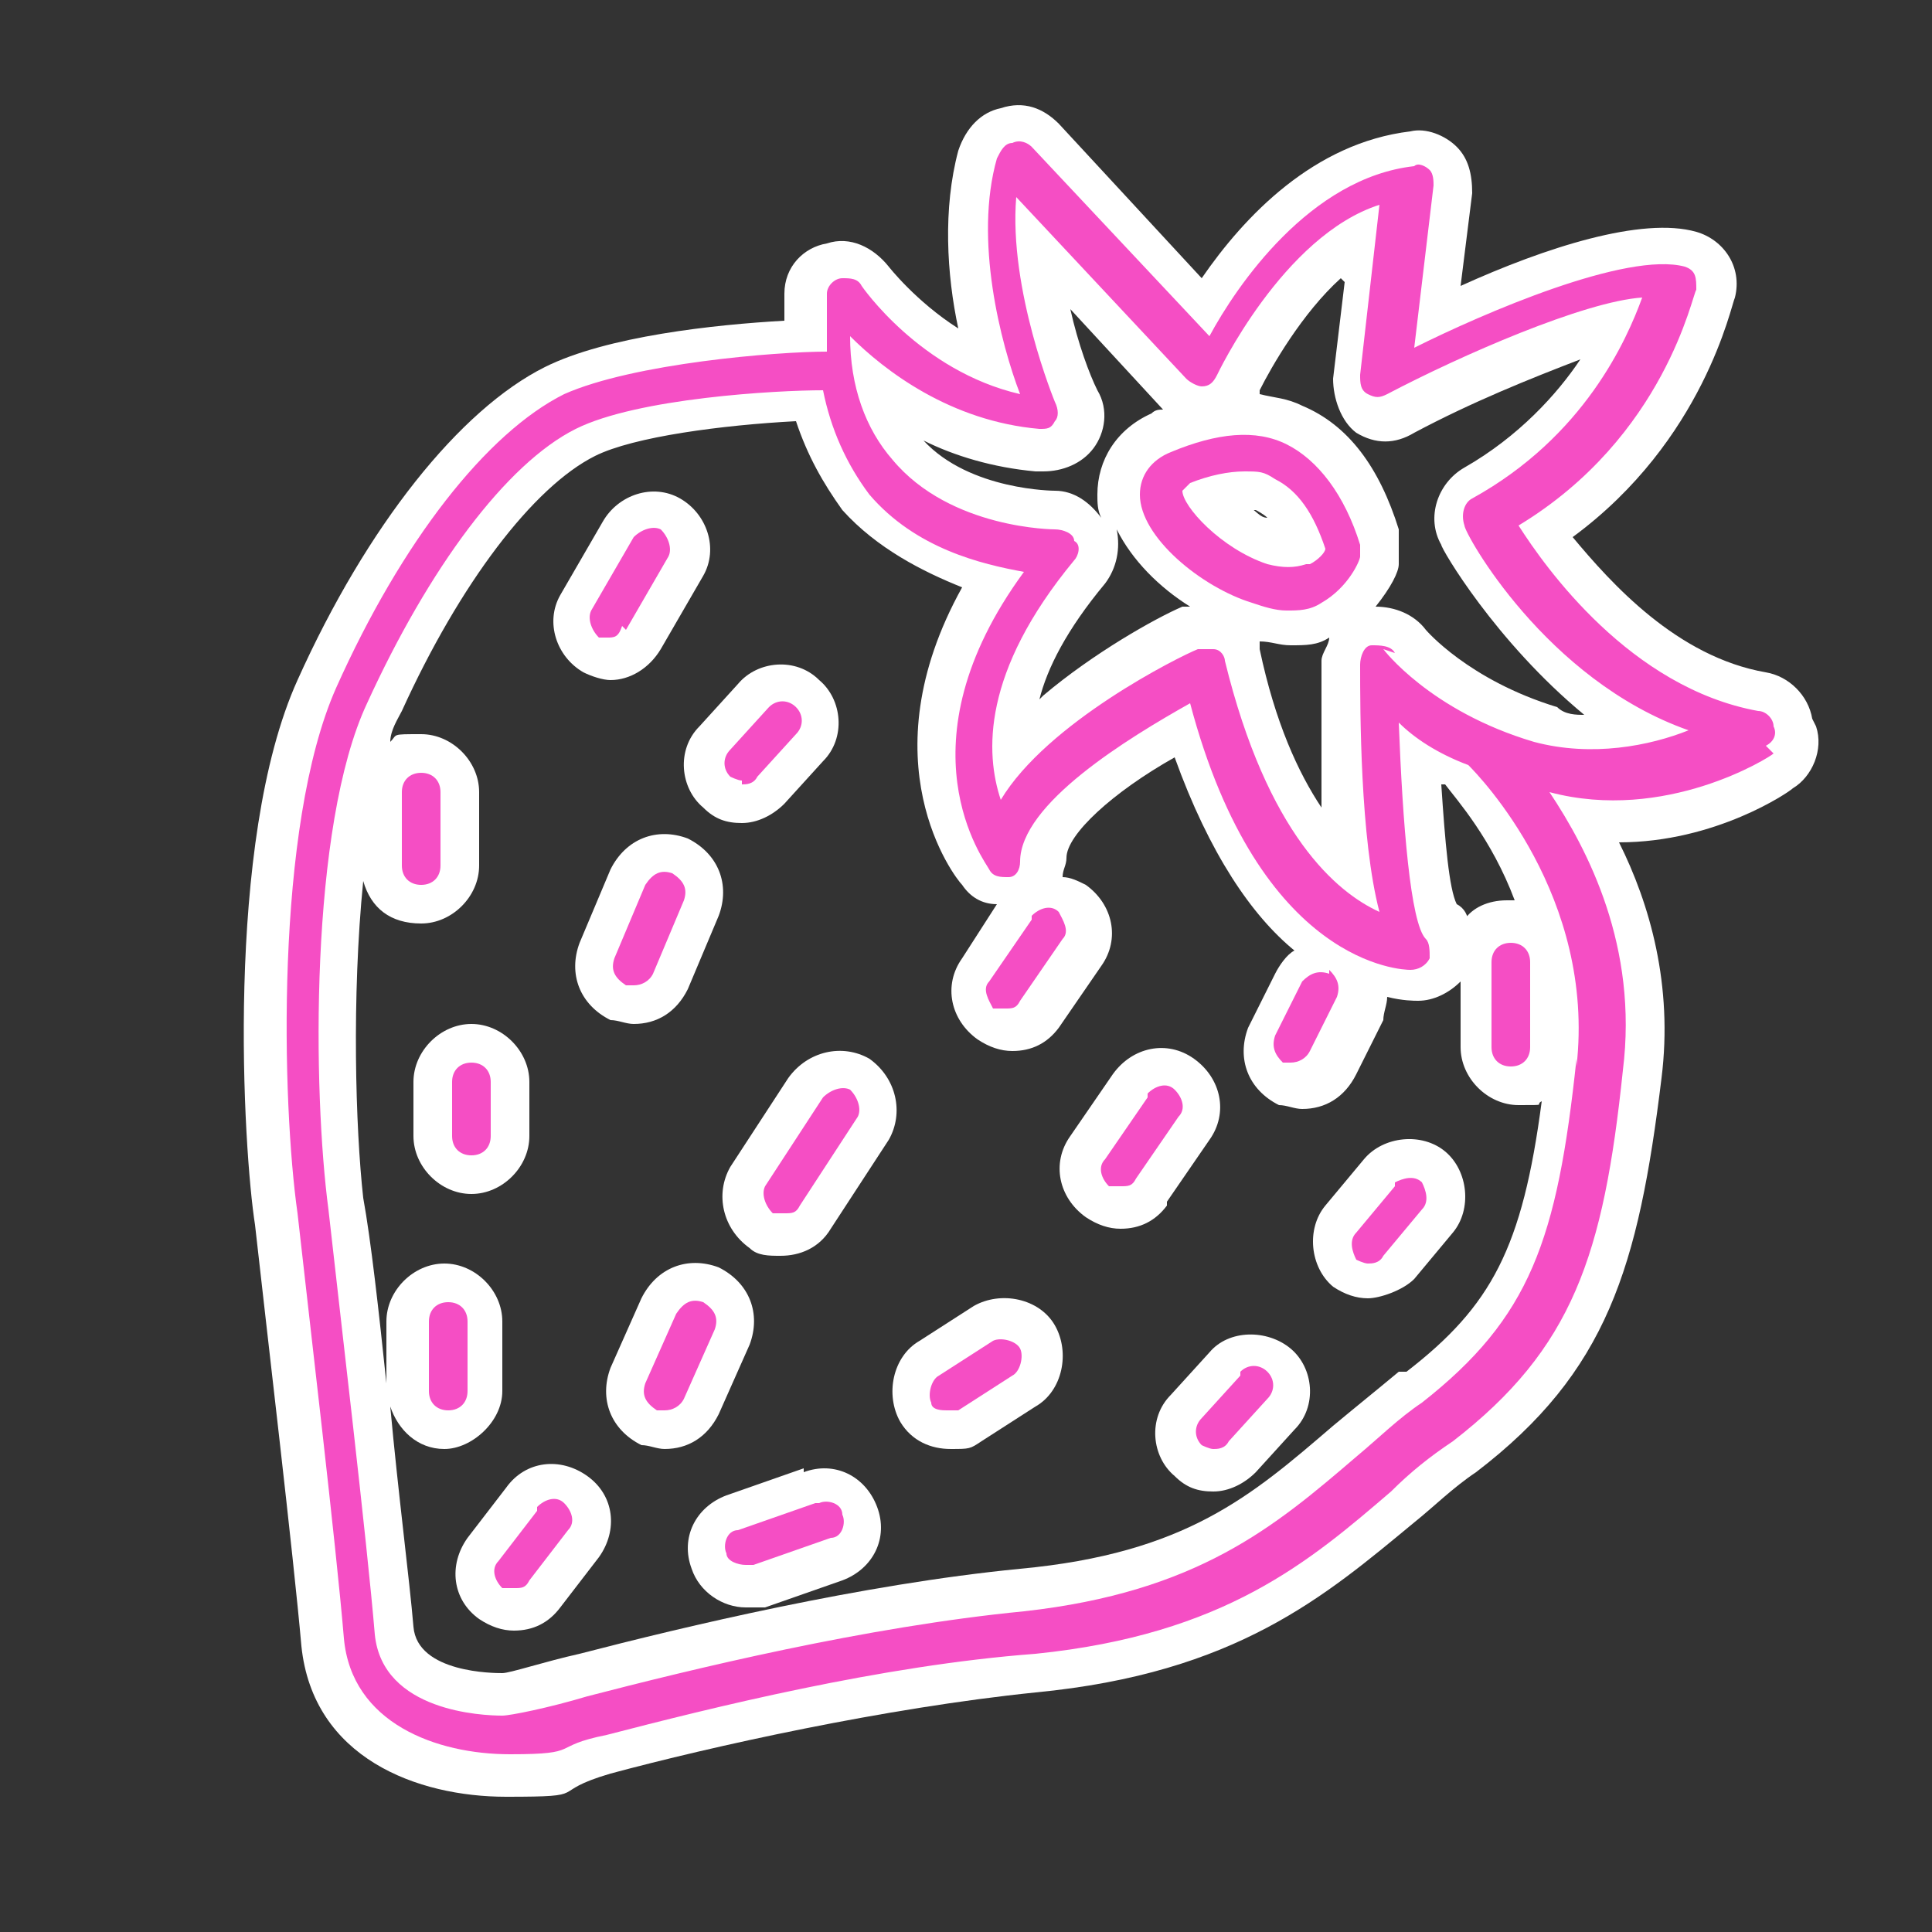 <svg width="117" height="117" viewBox="0 0 117 117" fill="none" xmlns="http://www.w3.org/2000/svg">
<rect x="0" y="0" width="117" height="117" fill="#333333" stroke="none"/>
<path d="M109.746 43.524C109.512 42.12 108.342 40.95 106.938 40.716C101.556 39.78 97.578 35.334 95.238 32.526C103.194 26.676 104.832 18.486 105.066 18.018C105.534 16.146 104.364 14.508 102.726 14.04C99.45 13.104 93.6 14.976 88.452 17.316L89.154 11.7C89.154 10.53 88.92 9.594 88.218 8.892C87.516 8.19 86.346 7.722 85.41 7.956C79.56 8.658 75.348 13.104 72.774 16.848L64.116 7.488C63.18 6.552 62.01 6.084 60.606 6.552C59.436 6.786 58.5 7.722 58.032 9.126C57.096 12.636 57.33 16.614 58.032 19.89C55.458 18.252 53.82 16.146 53.82 16.146C52.884 14.976 51.48 14.274 50.076 14.742C48.672 14.976 47.502 16.146 47.502 17.784C47.502 18.252 47.502 18.72 47.502 19.422C43.29 19.656 36.738 20.358 32.994 22.23C27.846 24.804 22.23 31.824 18.018 41.184C13.572 51.012 14.742 69.732 15.444 74.178C16.146 80.496 17.784 94.302 18.252 99.684C18.954 106.47 25.272 108.81 30.654 108.81C36.036 108.81 32.994 108.576 36.972 107.406C43.056 105.768 53.586 103.428 62.712 102.492C74.88 101.322 80.262 96.642 85.644 92.196C86.814 91.26 87.984 90.09 89.388 89.154C97.344 83.07 99.216 76.752 100.62 65.286C101.322 59.67 99.918 54.756 98.046 51.012C103.896 51.012 108.342 47.97 108.576 47.736C109.746 47.034 110.448 45.396 109.98 43.992L109.746 43.524ZM81.432 17.082L80.73 22.932C80.73 24.102 81.198 25.506 82.134 26.208C83.304 26.91 84.474 26.91 85.644 26.208C89.154 24.336 92.664 22.932 95.706 21.762C94.302 23.868 91.962 26.442 88.686 28.314C87.048 29.25 86.346 31.356 87.282 32.994C87.282 33.228 90.558 38.844 95.94 43.29C95.472 43.29 94.77 43.29 94.302 42.822C88.92 41.184 86.346 38.142 86.346 38.142C85.644 37.206 84.474 36.738 83.304 36.738C84.24 35.568 84.708 34.632 84.708 34.164C84.708 33.462 84.708 32.76 84.708 32.058C83.538 28.314 81.666 25.74 78.858 24.57C77.922 24.102 77.22 24.102 76.284 23.868C76.284 23.868 76.284 23.868 76.284 23.634C76.986 22.23 78.858 18.954 81.198 16.848L81.432 17.082ZM88.92 55.926C88.92 55.458 88.686 54.99 88.218 54.756C87.75 53.82 87.516 51.012 87.282 47.502C87.282 47.502 87.282 47.502 87.516 47.502C88.218 48.438 90.324 50.778 91.728 54.522C91.728 54.522 91.494 54.522 91.26 54.522C90.09 54.522 89.154 54.99 88.686 55.692L88.92 55.926ZM62.946 42.354C63.414 40.482 64.584 38.142 66.924 35.334C67.626 34.398 67.86 33.228 67.626 32.058C68.562 33.93 70.2 35.568 72.072 36.738C72.072 36.738 71.838 36.738 71.604 36.738C69.966 37.44 66.222 39.546 63.18 42.12L62.946 42.354ZM75.582 30.888C75.582 30.888 75.816 30.888 76.05 30.888C76.05 30.888 76.518 31.122 76.752 31.356C76.284 31.356 76.05 30.888 75.582 30.654V30.888ZM78.156 39.078C79.092 39.078 79.794 39.078 80.496 38.61C80.496 39.078 80.028 39.546 80.028 40.014C80.028 43.524 80.028 46.566 80.028 48.906C78.624 46.8 77.22 43.758 76.284 39.312V38.844C76.986 38.844 77.454 39.078 78.156 39.078ZM63.18 28.548C64.35 28.548 65.52 28.08 66.222 27.144C66.924 26.208 67.158 24.804 66.456 23.634C65.988 22.698 65.286 20.826 64.818 18.72L70.434 24.804C70.2 24.804 69.966 24.804 69.732 25.038C67.626 25.974 66.456 27.846 66.456 29.952C66.456 30.42 66.456 30.888 66.69 31.356C65.988 30.42 65.052 29.718 63.882 29.718C63.882 29.718 58.734 29.718 55.926 26.676C57.798 27.612 60.138 28.314 62.712 28.548H63.18ZM84.708 83.07C83.304 84.24 82.134 85.176 80.73 86.346C75.816 90.558 71.838 94.068 61.776 95.004C52.182 95.94 41.418 98.514 35.1 100.152C32.994 100.62 30.888 101.322 30.42 101.322C29.952 101.322 25.272 101.322 25.038 98.514C24.804 95.706 24.102 90.324 23.634 85.176C24.102 86.58 25.272 87.75 26.91 87.75C28.548 87.75 30.42 86.112 30.42 84.24V80.028C30.42 78.156 28.782 76.518 26.91 76.518C25.038 76.518 23.4 78.156 23.4 80.028V83.772C22.932 79.326 22.464 75.114 21.996 72.54C21.528 68.328 21.294 60.372 21.996 53.352C22.464 54.99 23.634 55.926 25.506 55.926C27.378 55.926 29.016 54.288 29.016 52.416V47.97C29.016 46.098 27.378 44.46 25.506 44.46C23.634 44.46 24.102 44.46 23.634 44.928C23.634 44.226 24.102 43.524 24.336 43.056C27.846 35.334 32.292 29.484 36.036 27.612C38.376 26.442 43.758 25.74 48.204 25.506C48.906 27.612 49.842 29.25 51.012 30.888C53.118 33.228 55.926 34.632 58.266 35.568C52.416 46.098 57.798 53.118 58.266 53.586C58.734 54.288 59.436 54.756 60.372 54.756L58.266 58.032C57.096 59.67 57.564 61.776 59.202 62.946C59.904 63.414 60.606 63.648 61.308 63.648C62.478 63.648 63.414 63.18 64.116 62.244L66.69 58.5C67.86 56.862 67.392 54.756 65.754 53.586C65.286 53.352 64.818 53.118 64.35 53.118C64.35 52.65 64.584 52.416 64.584 51.948C64.584 50.544 67.392 47.97 71.136 45.864C73.242 51.714 75.816 55.458 78.39 57.564C77.922 57.798 77.454 58.5 77.22 58.968L75.582 62.244C74.88 64.116 75.582 65.988 77.454 66.924C77.922 66.924 78.39 67.158 78.858 67.158C80.262 67.158 81.432 66.456 82.134 65.052L83.772 61.776C83.772 61.308 84.006 60.84 84.006 60.372C84.942 60.606 85.644 60.606 85.878 60.606C86.814 60.606 87.75 60.138 88.452 59.436V63.414C88.452 65.286 90.09 66.924 91.962 66.924C93.834 66.924 92.898 66.924 93.366 66.69C92.196 75.582 90.324 79.092 85.176 83.07H84.708Z" fill="white"/>
<path d="M35.568 89.388C33.93 88.218 31.824 88.451 30.654 90.09L28.314 93.132C27.144 94.769 27.378 96.876 29.016 98.046C29.718 98.513 30.42 98.748 31.122 98.748C32.292 98.748 33.228 98.279 33.93 97.344L36.27 94.302C37.44 92.663 37.206 90.558 35.568 89.388Z" fill="white"/>
<path d="M43.524 85.643L45.396 81.431C46.098 79.559 45.396 77.687 43.524 76.751C41.652 76.049 39.78 76.751 38.844 78.623L36.972 82.835C36.27 84.707 36.972 86.579 38.844 87.515C39.312 87.515 39.78 87.749 40.248 87.749C41.652 87.749 42.822 87.047 43.524 85.643Z" fill="white"/>
<path d="M48.672 88.92L43.992 90.558C42.12 91.26 41.184 93.132 41.886 95.004C42.354 96.408 43.758 97.344 45.162 97.344C46.566 97.344 45.864 97.344 46.332 97.344L51.012 95.706C52.884 95.004 53.82 93.132 53.118 91.26C52.416 89.388 50.544 88.452 48.672 89.154V88.92Z" fill="white"/>
<path d="M58.968 79.091L55.692 81.197C54.054 82.133 53.586 84.473 54.522 86.111C55.224 87.281 56.394 87.749 57.564 87.749C58.734 87.749 58.734 87.749 59.436 87.281L62.712 85.175C64.35 84.239 64.818 81.899 63.882 80.261C62.946 78.623 60.606 78.155 58.968 79.091Z" fill="white"/>
<path d="M73.242 81.9L70.902 84.474C69.498 85.878 69.732 88.218 71.136 89.388C71.838 90.09 72.54 90.324 73.476 90.324C74.412 90.324 75.348 89.856 76.05 89.154L78.39 86.58C79.794 85.176 79.56 82.836 78.156 81.666C76.752 80.496 74.412 80.496 73.242 81.9Z" fill="white"/>
<path d="M82.602 70.2L80.262 73.008C79.092 74.412 79.326 76.751 80.73 77.921C81.432 78.389 82.134 78.624 82.836 78.624C83.538 78.624 84.942 78.156 85.644 77.454L87.984 74.645C89.154 73.242 88.92 70.901 87.516 69.731C86.112 68.561 83.772 68.796 82.602 70.2Z" fill="white"/>
<path d="M70.668 72.774L73.242 69.03C74.412 67.392 73.944 65.286 72.306 64.116C70.668 62.946 68.562 63.414 67.392 65.052L64.818 68.796C63.648 70.434 64.116 72.54 65.754 73.71C66.456 74.178 67.158 74.412 67.86 74.412C69.03 74.412 69.966 73.944 70.668 73.008V72.774Z" fill="white"/>
<path d="M52.65 64.116C51.012 63.18 48.906 63.648 47.736 65.286L44.226 70.668C43.29 72.306 43.758 74.412 45.396 75.582C45.864 76.05 46.566 76.05 47.268 76.05C48.438 76.05 49.608 75.582 50.31 74.412L53.82 69.03C54.756 67.392 54.288 65.286 52.65 64.116Z" fill="white"/>
<path d="M32.058 68.796V65.52C32.058 63.648 30.42 62.01 28.548 62.01C26.676 62.01 25.038 63.648 25.038 65.52V68.796C25.038 70.668 26.676 72.306 28.548 72.306C30.42 72.306 32.058 70.668 32.058 68.796Z" fill="white"/>
<path d="M36.972 52.65L35.1 57.096C34.398 58.968 35.1 60.84 36.972 61.776C37.44 61.776 37.908 62.01 38.376 62.01C39.78 62.01 40.95 61.308 41.652 59.904L43.524 55.458C44.226 53.586 43.524 51.714 41.652 50.778C39.78 50.076 37.908 50.778 36.972 52.65Z" fill="white"/>
<path d="M35.334 40.716C35.802 40.95 36.504 41.184 36.972 41.184C38.142 41.184 39.312 40.482 40.014 39.312L42.588 34.866C43.524 33.228 42.822 31.122 41.184 30.186C39.546 29.25 37.44 29.952 36.504 31.59L33.93 36.036C32.994 37.674 33.696 39.78 35.334 40.716Z" fill="white"/>
<path d="M42.588 48.906C43.29 49.608 43.992 49.842 44.928 49.842C45.864 49.842 46.8 49.373 47.502 48.672L49.842 46.097C51.246 44.694 51.012 42.353 49.608 41.184C48.204 39.779 45.864 40.014 44.694 41.417L42.354 43.992C40.95 45.395 41.184 47.736 42.588 48.906Z" fill="white"/>
<path d="M106.938 45.162C107.406 44.928 107.64 44.46 107.406 43.992C107.406 43.524 106.938 43.056 106.47 43.056C98.748 41.652 93.6 34.398 91.962 31.824C100.854 26.442 102.492 17.784 102.726 17.55C102.726 16.848 102.726 16.38 102.024 16.146C98.514 15.21 89.856 18.954 85.644 21.06L86.814 11.232C86.814 10.998 86.814 10.53 86.58 10.296C86.346 10.062 85.878 9.828 85.644 10.062C79.326 10.764 74.88 17.316 73.242 20.358L62.478 8.892C62.244 8.658 61.776 8.424 61.308 8.658C60.84 8.658 60.606 9.126 60.372 9.594C58.968 14.508 60.606 20.826 61.776 23.868C55.692 22.464 52.182 17.316 52.182 17.316C51.948 16.848 51.48 16.848 51.012 16.848C50.544 16.848 50.076 17.316 50.076 17.784C50.076 18.954 50.076 20.124 50.076 21.294C47.034 21.294 38.376 21.996 34.164 23.868C29.484 26.208 24.336 32.76 20.358 41.652C16.614 50.076 17.082 66.924 18.018 73.476C18.72 79.794 20.358 93.6 20.826 99.216C21.294 104.364 26.442 106.236 30.888 106.236C35.334 106.236 33.228 105.768 36.738 105.066C43.056 103.428 53.352 100.854 62.712 100.152C74.178 98.982 79.326 94.536 84.24 90.324C85.41 89.154 86.58 88.219 87.984 87.282C95.238 81.666 97.11 76.05 98.28 64.818C99.216 57.33 96.174 51.48 93.834 47.97C100.854 49.842 107.172 45.864 107.406 45.63L106.938 45.162ZM95.472 64.116C94.302 75.114 92.664 79.794 86.112 84.942C84.708 85.878 83.538 87.049 82.134 88.219C77.22 92.43 72.54 96.409 62.01 97.579C52.416 98.514 41.886 101.088 35.568 102.726C33.228 103.428 30.888 103.896 30.42 103.896C29.25 103.896 23.166 103.662 22.698 98.982C22.23 93.366 20.592 79.56 19.89 73.242C18.954 66.222 18.72 50.077 22.23 42.588C25.974 34.398 30.654 28.08 34.866 25.974C38.61 24.102 47.034 23.634 49.842 23.634C50.31 25.974 51.246 28.08 52.65 29.952C55.458 33.228 59.436 34.164 62.01 34.632C54.288 45.162 59.67 52.182 59.904 52.65C60.138 53.118 60.606 53.118 61.074 53.118C61.542 53.118 61.776 52.65 61.776 52.182C61.776 48.672 68.328 44.694 72.072 42.588C76.284 58.501 84.942 58.734 85.41 58.734C85.878 58.734 86.346 58.5 86.58 58.032C86.58 57.564 86.58 57.096 86.346 56.862C85.41 55.926 84.942 49.842 84.708 43.758C85.644 44.694 87.048 45.63 88.92 46.332C89.622 47.034 96.642 54.288 95.472 64.584V64.116ZM84.474 39.546C84.24 39.078 83.538 39.078 83.07 39.078C82.602 39.078 82.368 39.78 82.368 40.248C82.368 43.056 82.368 50.779 83.538 55.224C80.964 54.054 76.752 50.544 74.178 40.014C74.178 39.78 73.944 39.312 73.476 39.312C73.476 39.312 73.242 39.312 73.008 39.312C72.774 39.312 72.774 39.312 72.54 39.312C71.37 39.78 63.414 43.758 60.606 48.438C59.67 45.63 59.436 40.716 65.052 33.93C65.286 33.696 65.52 32.994 65.052 32.76C65.052 32.292 64.35 32.058 63.882 32.058C63.882 32.058 57.564 32.058 54.054 27.846C52.416 25.974 51.48 23.4 51.48 20.358C53.586 22.464 57.564 25.506 62.946 25.974C63.414 25.974 63.648 25.974 63.882 25.506C64.116 25.272 64.116 24.804 63.882 24.336C63.882 24.336 61.074 17.55 61.542 11.934L71.838 22.932C72.072 23.166 72.54 23.4 72.774 23.4C73.242 23.4 73.476 23.166 73.71 22.698C73.71 22.698 77.688 14.274 83.538 12.402L82.368 22.698C82.368 23.166 82.368 23.634 82.836 23.868C83.304 24.102 83.538 24.102 84.006 23.868C88.452 21.528 95.94 18.252 99.45 18.018C98.514 20.592 95.94 26.442 89.154 30.186C88.686 30.42 88.452 31.122 88.686 31.824C88.686 32.292 93.6 41.184 102.258 44.226C99.918 45.162 96.408 45.864 92.898 44.928C86.58 43.056 83.772 39.312 83.772 39.312L84.474 39.546Z" fill="#F54EC4"/>
<path d="M77.922 26.911C76.05 25.975 73.71 26.209 70.902 27.379C69.732 27.847 69.03 28.783 69.03 29.953C69.03 32.527 72.774 35.569 75.816 36.505C76.518 36.739 77.22 36.973 77.922 36.973C78.624 36.973 79.326 36.973 80.028 36.505C81.666 35.569 82.368 33.931 82.368 33.697C82.368 33.697 82.368 33.229 82.368 32.995C81.432 29.953 79.794 27.847 77.922 26.911ZM79.092 34.165C78.39 34.399 77.688 34.399 76.752 34.165C73.944 33.229 71.604 30.655 71.604 29.719C71.604 29.719 71.604 29.719 72.072 29.251C73.242 28.783 74.412 28.549 75.348 28.549C76.284 28.549 76.518 28.549 77.22 29.017C78.624 29.719 79.56 31.123 80.262 33.229C80.262 33.463 79.794 33.931 79.326 34.165H79.092Z" fill="#F54EC4"/>
<path d="M27.144 78.858C26.442 78.858 25.974 79.326 25.974 80.028V84.24C25.974 84.942 26.442 85.41 27.144 85.41C27.846 85.41 28.314 84.942 28.314 84.24V80.028C28.314 79.326 27.846 78.858 27.144 78.858Z" fill="#F54EC4"/>
<path d="M32.526 91.495L30.186 94.537C29.718 95.005 29.952 95.707 30.42 96.175C30.42 96.175 30.888 96.175 31.122 96.175C31.59 96.175 31.824 96.175 32.058 95.707L34.398 92.665C34.866 92.197 34.632 91.495 34.164 91.027C33.696 90.559 32.994 90.793 32.526 91.261V91.495Z" fill="#F54EC4"/>
<path d="M42.588 78.858C41.886 78.624 41.418 78.858 40.95 79.56L39.078 83.772C38.844 84.474 39.078 84.942 39.78 85.41C39.78 85.41 40.014 85.41 40.248 85.41C40.716 85.41 41.184 85.176 41.418 84.708L43.29 80.496C43.524 79.794 43.29 79.326 42.588 78.858Z" fill="#F54EC4"/>
<path d="M49.374 91.026L44.694 92.664C43.992 92.664 43.758 93.6 43.992 94.068C43.992 94.536 44.694 94.77 45.162 94.77C45.63 94.77 45.396 94.77 45.63 94.77L50.31 93.132C51.012 93.132 51.246 92.196 51.012 91.728C51.012 91.026 50.076 90.792 49.608 91.026H49.374Z" fill="#F54EC4"/>
<path d="M60.138 81.198L56.862 83.304C56.394 83.538 56.16 84.474 56.394 84.942C56.394 85.41 57.096 85.41 57.33 85.41C57.564 85.41 57.798 85.41 58.032 85.41L61.308 83.304C61.776 83.07 62.01 82.134 61.776 81.666C61.542 81.198 60.606 80.964 60.138 81.198Z" fill="#F54EC4"/>
<path d="M75.114 83.305L72.774 85.879C72.306 86.347 72.306 87.049 72.774 87.517C72.774 87.517 73.242 87.751 73.476 87.751C73.71 87.751 74.178 87.751 74.412 87.283L76.752 84.709C77.22 84.241 77.22 83.539 76.752 83.071C76.284 82.603 75.582 82.603 75.114 83.071V83.305Z" fill="#F54EC4"/>
<path d="M84.474 71.838L82.134 74.646C81.666 75.114 81.9 75.816 82.134 76.284C82.134 76.284 82.602 76.518 82.836 76.518C83.07 76.518 83.538 76.518 83.772 76.05L86.112 73.242C86.58 72.774 86.346 72.072 86.112 71.604C85.644 71.136 84.942 71.37 84.474 71.604V71.838Z" fill="#F54EC4"/>
<path d="M69.498 66.457L66.924 70.201C66.456 70.668 66.69 71.371 67.158 71.838C67.158 71.838 67.626 71.838 67.86 71.838C68.328 71.838 68.562 71.838 68.796 71.371L71.37 67.626C71.838 67.159 71.604 66.457 71.136 65.989C70.668 65.52 69.966 65.754 69.498 66.222V66.457Z" fill="#F54EC4"/>
<path d="M51.48 65.988C51.012 65.754 50.31 65.988 49.842 66.456L46.332 71.838C46.098 72.306 46.332 73.008 46.8 73.476C46.8 73.476 47.268 73.476 47.502 73.476C47.97 73.476 48.204 73.476 48.438 73.008L51.948 67.626C52.182 67.158 51.948 66.456 51.48 65.988Z" fill="#F54EC4"/>
<path d="M28.548 64.351C27.846 64.351 27.378 64.819 27.378 65.521V68.797C27.378 69.499 27.846 69.967 28.548 69.967C29.25 69.967 29.718 69.499 29.718 68.797V65.521C29.718 64.819 29.25 64.351 28.548 64.351Z" fill="#F54EC4"/>
<path d="M26.676 52.417V47.971C26.676 47.269 26.208 46.801 25.506 46.801C24.804 46.801 24.336 47.269 24.336 47.971V52.417C24.336 53.119 24.804 53.587 25.506 53.587C26.208 53.587 26.676 53.119 26.676 52.417Z" fill="#F54EC4"/>
<path d="M41.418 54.523C41.652 53.821 41.418 53.353 40.716 52.885C40.014 52.651 39.546 52.885 39.078 53.587L37.206 58.033C36.972 58.735 37.206 59.203 37.908 59.671C37.908 59.671 38.142 59.671 38.376 59.671C38.844 59.671 39.312 59.437 39.546 58.969L41.418 54.523Z" fill="#F54EC4"/>
<path d="M37.908 38.143L40.482 33.697C40.716 33.229 40.482 32.527 40.014 32.059C39.546 31.825 38.844 32.059 38.376 32.527L35.802 36.973C35.568 37.441 35.802 38.143 36.27 38.611H36.738C37.206 38.611 37.44 38.611 37.674 37.909L37.908 38.143Z" fill="#F54EC4"/>
<path d="M44.928 47.503C45.162 47.503 45.63 47.503 45.864 47.035L48.204 44.461C48.672 43.993 48.672 43.291 48.204 42.823C47.736 42.355 47.034 42.355 46.566 42.823L44.226 45.397C43.758 45.865 43.758 46.567 44.226 47.035C44.226 47.035 44.694 47.269 44.928 47.269V47.503Z" fill="#F54EC4"/>
<path d="M62.478 55.693L59.904 59.437C59.436 59.905 59.904 60.607 60.138 61.075C60.138 61.075 60.606 61.075 60.84 61.075C61.308 61.075 61.542 61.075 61.776 60.607L64.35 56.863C64.818 56.395 64.35 55.693 64.116 55.225C63.648 54.757 62.946 54.991 62.478 55.459V55.693Z" fill="#F54EC4"/>
<path d="M80.496 58.968C79.794 58.734 79.326 58.968 78.858 59.436L77.22 62.712C76.986 63.414 77.22 63.882 77.688 64.35C77.688 64.35 77.922 64.35 78.156 64.35C78.624 64.35 79.092 64.116 79.326 63.648L80.964 60.372C81.198 59.67 80.964 59.202 80.496 58.734V58.968Z" fill="#F54EC4"/>
<path d="M91.494 64.585C92.196 64.585 92.664 64.117 92.664 63.415V58.267C92.664 57.565 92.196 57.097 91.494 57.097C90.792 57.097 90.324 57.565 90.324 58.267V63.415C90.324 64.117 90.792 64.585 91.494 64.585Z" fill="#F54EC4"/>
</svg>
